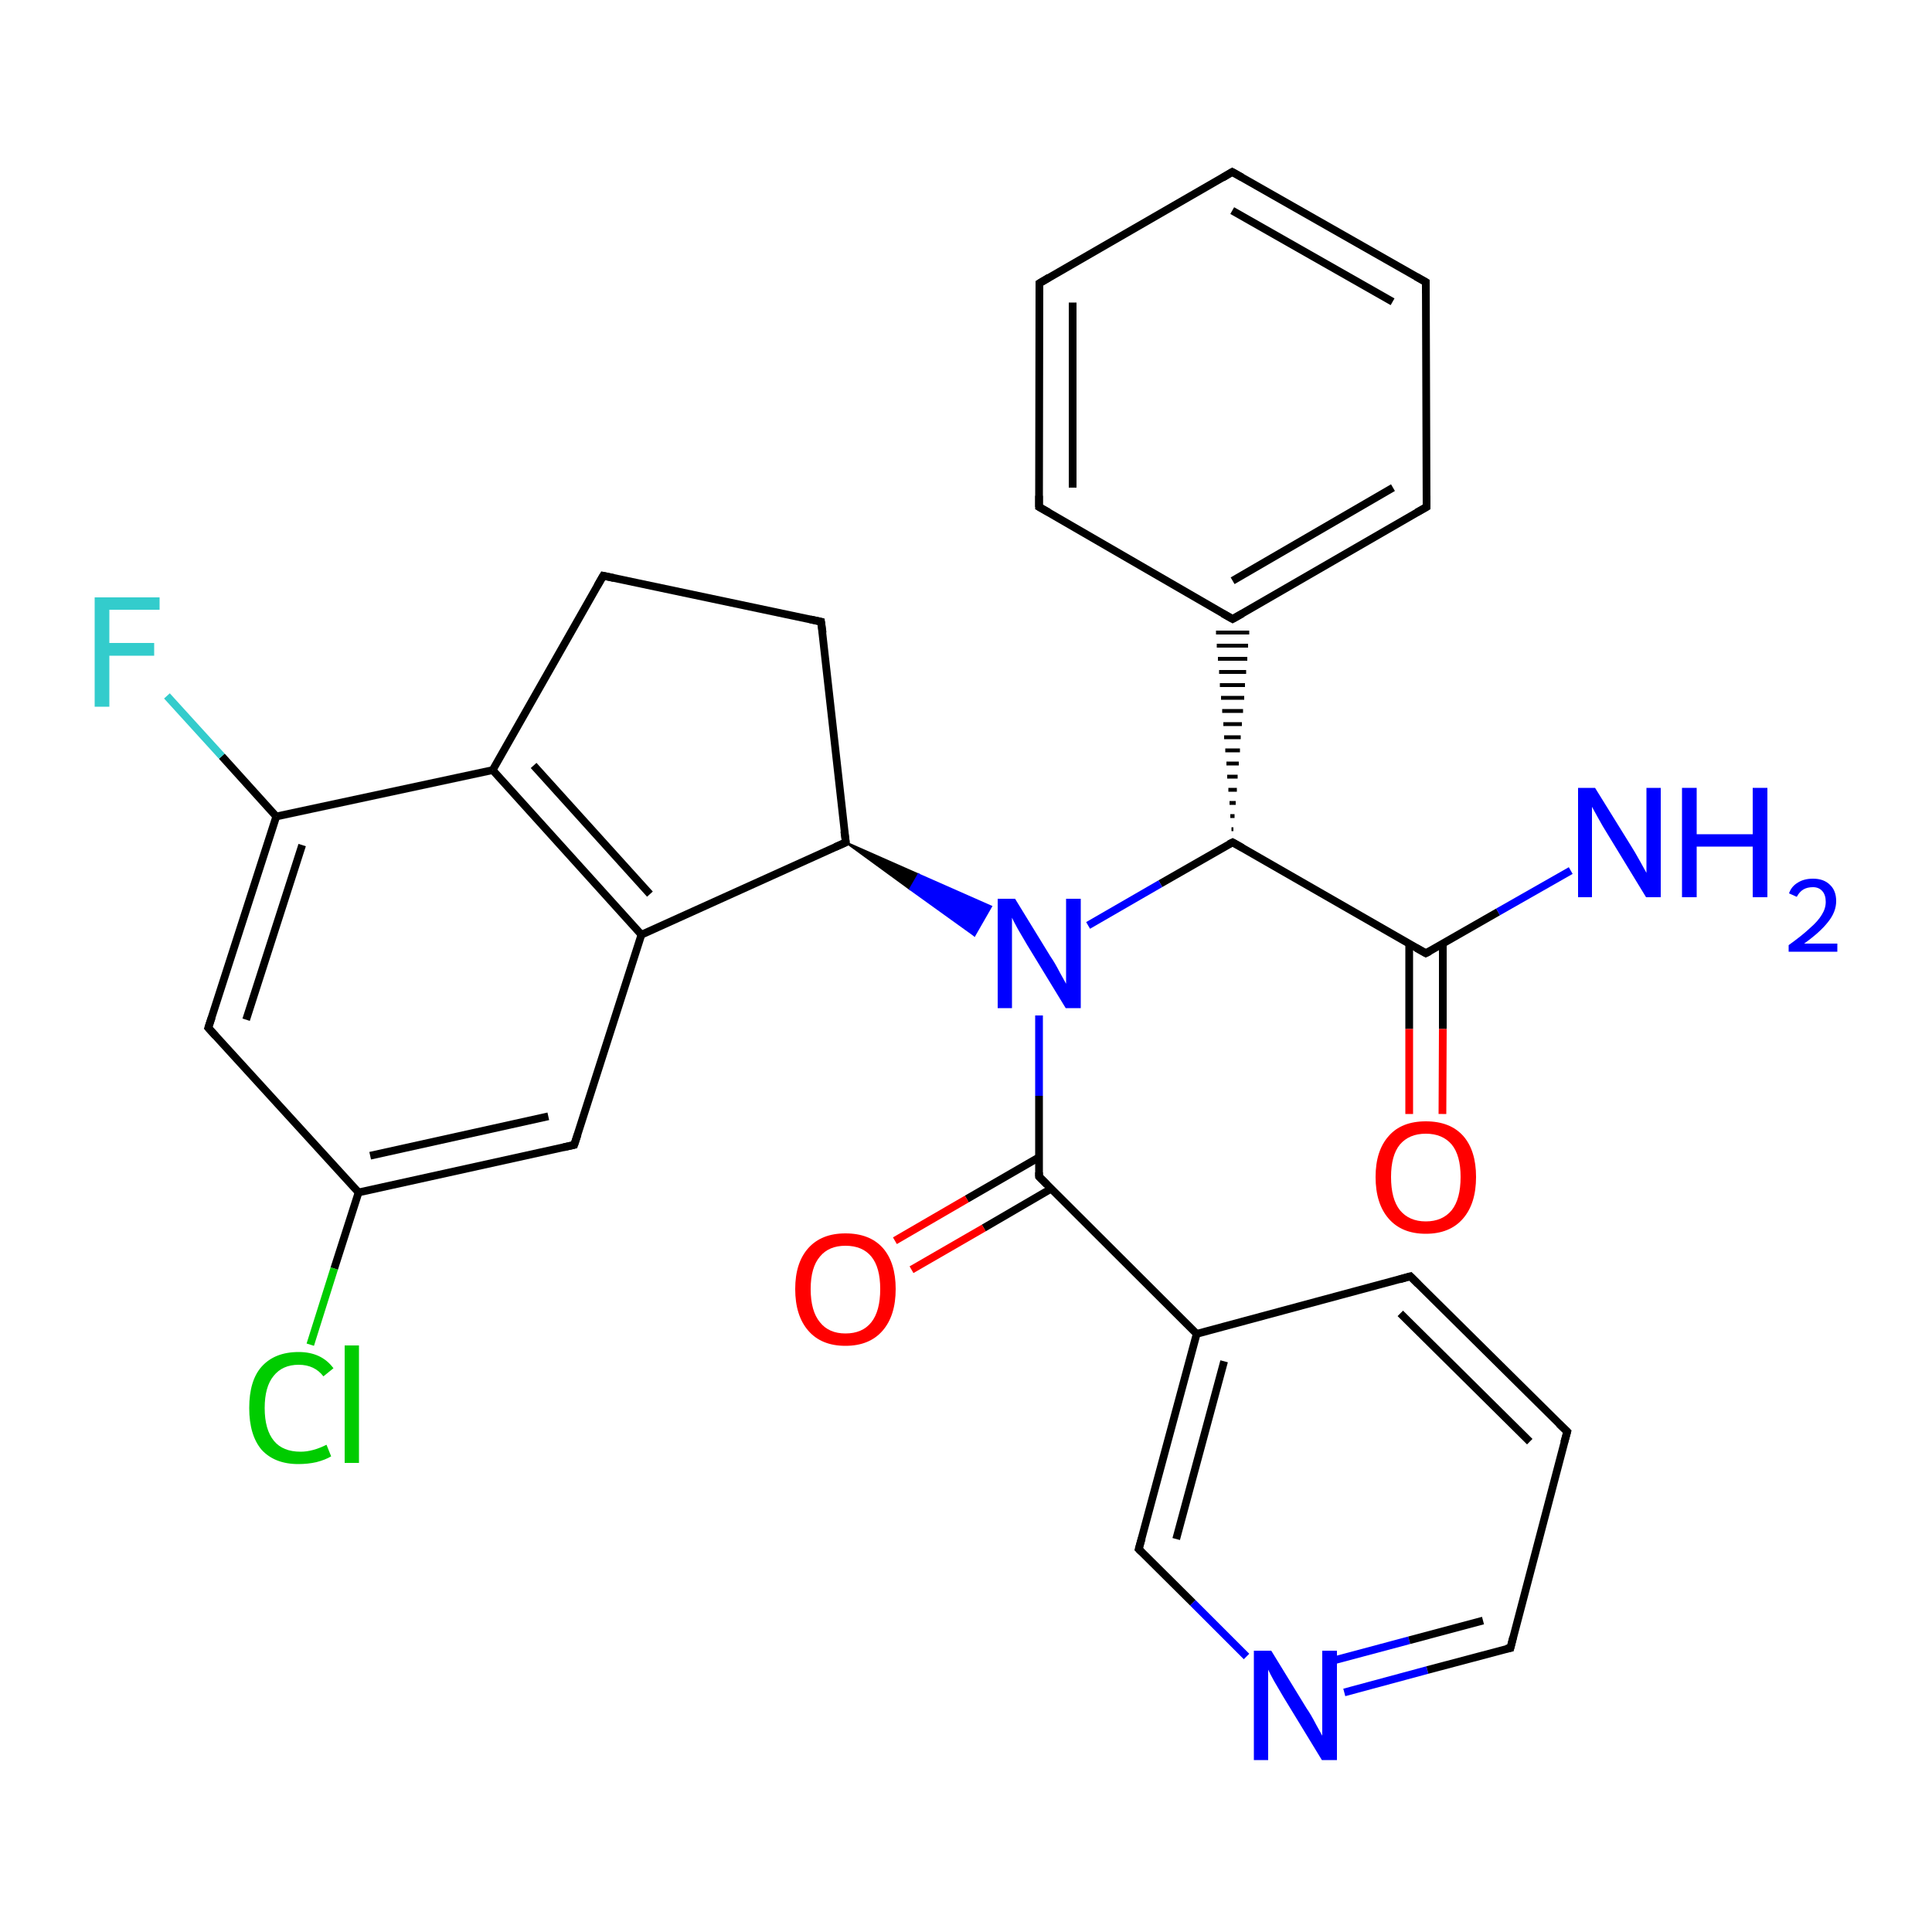 <?xml version='1.0' encoding='iso-8859-1'?>
<svg version='1.1' baseProfile='full'
              xmlns='http://www.w3.org/2000/svg'
                      xmlns:rdkit='http://www.rdkit.org/xml'
                      xmlns:xlink='http://www.w3.org/1999/xlink'
                  xml:space='preserve'
width='500px' height='500px' viewBox='0 0 500 500'>
<!-- END OF HEADER -->
<path class='bond-0 atom-0 atom-1' d='M 269.0,73.3 L 268.9,131.2' style='fill:none;fill-rule:evenodd;stroke:#000000;stroke-width:2.0px;stroke-linecap:butt;stroke-linejoin:miter;stroke-opacity:1' />
<path class='bond-0 atom-0 atom-1' d='M 277.6,78.3 L 277.6,126.2' style='fill:none;fill-rule:evenodd;stroke:#000000;stroke-width:2.0px;stroke-linecap:butt;stroke-linejoin:miter;stroke-opacity:1' />
<path class='bond-1 atom-1 atom-2' d='M 268.9,131.2 L 319.0,160.2' style='fill:none;fill-rule:evenodd;stroke:#000000;stroke-width:2.0px;stroke-linecap:butt;stroke-linejoin:miter;stroke-opacity:1' />
<path class='bond-2 atom-2 atom-3' d='M 319.0,160.2 L 369.2,131.2' style='fill:none;fill-rule:evenodd;stroke:#000000;stroke-width:2.0px;stroke-linecap:butt;stroke-linejoin:miter;stroke-opacity:1' />
<path class='bond-2 atom-2 atom-3' d='M 319.0,150.3 L 360.5,126.2' style='fill:none;fill-rule:evenodd;stroke:#000000;stroke-width:2.0px;stroke-linecap:butt;stroke-linejoin:miter;stroke-opacity:1' />
<path class='bond-3 atom-3 atom-4' d='M 369.2,131.2 L 369.0,73.0' style='fill:none;fill-rule:evenodd;stroke:#000000;stroke-width:2.0px;stroke-linecap:butt;stroke-linejoin:miter;stroke-opacity:1' />
<path class='bond-4 atom-4 atom-5' d='M 369.0,73.0 L 318.9,44.5' style='fill:none;fill-rule:evenodd;stroke:#000000;stroke-width:2.0px;stroke-linecap:butt;stroke-linejoin:miter;stroke-opacity:1' />
<path class='bond-4 atom-4 atom-5' d='M 360.4,78.1 L 318.9,54.5' style='fill:none;fill-rule:evenodd;stroke:#000000;stroke-width:2.0px;stroke-linecap:butt;stroke-linejoin:miter;stroke-opacity:1' />
<path class='bond-5 atom-5 atom-0' d='M 318.9,44.5 L 269.0,73.3' style='fill:none;fill-rule:evenodd;stroke:#000000;stroke-width:2.0px;stroke-linecap:butt;stroke-linejoin:miter;stroke-opacity:1' />
<path class='bond-6 atom-6 atom-2' d='M 319.2,214.6 L 318.7,214.6' style='fill:none;fill-rule:evenodd;stroke:#000000;stroke-width:1.0px;stroke-linecap:butt;stroke-linejoin:miter;stroke-opacity:1' />
<path class='bond-6 atom-6 atom-2' d='M 319.5,211.2 L 318.4,211.2' style='fill:none;fill-rule:evenodd;stroke:#000000;stroke-width:1.0px;stroke-linecap:butt;stroke-linejoin:miter;stroke-opacity:1' />
<path class='bond-6 atom-6 atom-2' d='M 319.8,207.8 L 318.2,207.8' style='fill:none;fill-rule:evenodd;stroke:#000000;stroke-width:1.0px;stroke-linecap:butt;stroke-linejoin:miter;stroke-opacity:1' />
<path class='bond-6 atom-6 atom-2' d='M 320.1,204.4 L 317.9,204.4' style='fill:none;fill-rule:evenodd;stroke:#000000;stroke-width:1.0px;stroke-linecap:butt;stroke-linejoin:miter;stroke-opacity:1' />
<path class='bond-6 atom-6 atom-2' d='M 320.3,201.0 L 317.6,201.0' style='fill:none;fill-rule:evenodd;stroke:#000000;stroke-width:1.0px;stroke-linecap:butt;stroke-linejoin:miter;stroke-opacity:1' />
<path class='bond-6 atom-6 atom-2' d='M 320.6,197.6 L 317.4,197.6' style='fill:none;fill-rule:evenodd;stroke:#000000;stroke-width:1.0px;stroke-linecap:butt;stroke-linejoin:miter;stroke-opacity:1' />
<path class='bond-6 atom-6 atom-2' d='M 320.9,194.2 L 317.1,194.2' style='fill:none;fill-rule:evenodd;stroke:#000000;stroke-width:1.0px;stroke-linecap:butt;stroke-linejoin:miter;stroke-opacity:1' />
<path class='bond-6 atom-6 atom-2' d='M 321.1,190.8 L 316.8,190.8' style='fill:none;fill-rule:evenodd;stroke:#000000;stroke-width:1.0px;stroke-linecap:butt;stroke-linejoin:miter;stroke-opacity:1' />
<path class='bond-6 atom-6 atom-2' d='M 321.4,187.4 L 316.6,187.4' style='fill:none;fill-rule:evenodd;stroke:#000000;stroke-width:1.0px;stroke-linecap:butt;stroke-linejoin:miter;stroke-opacity:1' />
<path class='bond-6 atom-6 atom-2' d='M 321.7,184.0 L 316.3,184.0' style='fill:none;fill-rule:evenodd;stroke:#000000;stroke-width:1.0px;stroke-linecap:butt;stroke-linejoin:miter;stroke-opacity:1' />
<path class='bond-6 atom-6 atom-2' d='M 322.0,180.6 L 316.0,180.6' style='fill:none;fill-rule:evenodd;stroke:#000000;stroke-width:1.0px;stroke-linecap:butt;stroke-linejoin:miter;stroke-opacity:1' />
<path class='bond-6 atom-6 atom-2' d='M 322.2,177.3 L 315.7,177.3' style='fill:none;fill-rule:evenodd;stroke:#000000;stroke-width:1.0px;stroke-linecap:butt;stroke-linejoin:miter;stroke-opacity:1' />
<path class='bond-6 atom-6 atom-2' d='M 322.5,173.9 L 315.5,173.9' style='fill:none;fill-rule:evenodd;stroke:#000000;stroke-width:1.0px;stroke-linecap:butt;stroke-linejoin:miter;stroke-opacity:1' />
<path class='bond-6 atom-6 atom-2' d='M 322.8,170.5 L 315.2,170.5' style='fill:none;fill-rule:evenodd;stroke:#000000;stroke-width:1.0px;stroke-linecap:butt;stroke-linejoin:miter;stroke-opacity:1' />
<path class='bond-6 atom-6 atom-2' d='M 323.0,167.1 L 314.9,167.1' style='fill:none;fill-rule:evenodd;stroke:#000000;stroke-width:1.0px;stroke-linecap:butt;stroke-linejoin:miter;stroke-opacity:1' />
<path class='bond-6 atom-6 atom-2' d='M 323.3,163.7 L 314.7,163.7' style='fill:none;fill-rule:evenodd;stroke:#000000;stroke-width:1.0px;stroke-linecap:butt;stroke-linejoin:miter;stroke-opacity:1' />
<path class='bond-7 atom-6 atom-7' d='M 319.0,218.0 L 300.3,228.7' style='fill:none;fill-rule:evenodd;stroke:#000000;stroke-width:2.0px;stroke-linecap:butt;stroke-linejoin:miter;stroke-opacity:1' />
<path class='bond-7 atom-6 atom-7' d='M 300.3,228.7 L 281.6,239.5' style='fill:none;fill-rule:evenodd;stroke:#0000FF;stroke-width:2.0px;stroke-linecap:butt;stroke-linejoin:miter;stroke-opacity:1' />
<path class='bond-8 atom-6 atom-8' d='M 319.0,218.0 L 369.0,246.7' style='fill:none;fill-rule:evenodd;stroke:#000000;stroke-width:2.0px;stroke-linecap:butt;stroke-linejoin:miter;stroke-opacity:1' />
<path class='bond-9 atom-8 atom-9' d='M 369.0,246.7 L 387.7,236.0' style='fill:none;fill-rule:evenodd;stroke:#000000;stroke-width:2.0px;stroke-linecap:butt;stroke-linejoin:miter;stroke-opacity:1' />
<path class='bond-9 atom-8 atom-9' d='M 387.7,236.0 L 406.5,225.3' style='fill:none;fill-rule:evenodd;stroke:#0000FF;stroke-width:2.0px;stroke-linecap:butt;stroke-linejoin:miter;stroke-opacity:1' />
<path class='bond-10 atom-8 atom-10' d='M 364.7,244.3 L 364.7,266.3' style='fill:none;fill-rule:evenodd;stroke:#000000;stroke-width:2.0px;stroke-linecap:butt;stroke-linejoin:miter;stroke-opacity:1' />
<path class='bond-10 atom-8 atom-10' d='M 364.7,266.3 L 364.7,288.3' style='fill:none;fill-rule:evenodd;stroke:#FF0000;stroke-width:2.0px;stroke-linecap:butt;stroke-linejoin:miter;stroke-opacity:1' />
<path class='bond-10 atom-8 atom-10' d='M 373.4,244.3 L 373.4,266.3' style='fill:none;fill-rule:evenodd;stroke:#000000;stroke-width:2.0px;stroke-linecap:butt;stroke-linejoin:miter;stroke-opacity:1' />
<path class='bond-10 atom-8 atom-10' d='M 373.4,266.3 L 373.3,288.3' style='fill:none;fill-rule:evenodd;stroke:#FF0000;stroke-width:2.0px;stroke-linecap:butt;stroke-linejoin:miter;stroke-opacity:1' />
<path class='bond-11 atom-11 atom-7' d='M 218.9,218.0 L 237.7,226.3 L 235.5,230.1 Z' style='fill:#000000;fill-rule:evenodd;fill-opacity:1;stroke:#000000;stroke-width:0.5px;stroke-linecap:butt;stroke-linejoin:miter;stroke-opacity:1;' />
<path class='bond-11 atom-11 atom-7' d='M 237.7,226.3 L 252.2,242.1 L 256.5,234.6 Z' style='fill:#0000FF;fill-rule:evenodd;fill-opacity:1;stroke:#0000FF;stroke-width:0.5px;stroke-linecap:butt;stroke-linejoin:miter;stroke-opacity:1;' />
<path class='bond-11 atom-11 atom-7' d='M 237.7,226.3 L 235.5,230.1 L 252.2,242.1 Z' style='fill:#0000FF;fill-rule:evenodd;fill-opacity:1;stroke:#0000FF;stroke-width:0.5px;stroke-linecap:butt;stroke-linejoin:miter;stroke-opacity:1;' />
<path class='bond-12 atom-7 atom-12' d='M 268.9,262.8 L 268.9,283.6' style='fill:none;fill-rule:evenodd;stroke:#0000FF;stroke-width:2.0px;stroke-linecap:butt;stroke-linejoin:miter;stroke-opacity:1' />
<path class='bond-12 atom-7 atom-12' d='M 268.9,283.6 L 268.9,304.5' style='fill:none;fill-rule:evenodd;stroke:#000000;stroke-width:2.0px;stroke-linecap:butt;stroke-linejoin:miter;stroke-opacity:1' />
<path class='bond-13 atom-12 atom-13' d='M 268.9,299.5 L 250.2,310.3' style='fill:none;fill-rule:evenodd;stroke:#000000;stroke-width:2.0px;stroke-linecap:butt;stroke-linejoin:miter;stroke-opacity:1' />
<path class='bond-13 atom-12 atom-13' d='M 250.2,310.3 L 231.6,321.1' style='fill:none;fill-rule:evenodd;stroke:#FF0000;stroke-width:2.0px;stroke-linecap:butt;stroke-linejoin:miter;stroke-opacity:1' />
<path class='bond-13 atom-12 atom-13' d='M 272.1,307.6 L 254.6,317.8' style='fill:none;fill-rule:evenodd;stroke:#000000;stroke-width:2.0px;stroke-linecap:butt;stroke-linejoin:miter;stroke-opacity:1' />
<path class='bond-13 atom-12 atom-13' d='M 254.6,317.8 L 235.9,328.6' style='fill:none;fill-rule:evenodd;stroke:#FF0000;stroke-width:2.0px;stroke-linecap:butt;stroke-linejoin:miter;stroke-opacity:1' />
<path class='bond-14 atom-12 atom-14' d='M 268.9,304.5 L 309.7,345.2' style='fill:none;fill-rule:evenodd;stroke:#000000;stroke-width:2.0px;stroke-linecap:butt;stroke-linejoin:miter;stroke-opacity:1' />
<path class='bond-15 atom-14 atom-15' d='M 309.7,345.2 L 294.7,400.9' style='fill:none;fill-rule:evenodd;stroke:#000000;stroke-width:2.0px;stroke-linecap:butt;stroke-linejoin:miter;stroke-opacity:1' />
<path class='bond-15 atom-14 atom-15' d='M 316.8,352.3 L 304.4,398.3' style='fill:none;fill-rule:evenodd;stroke:#000000;stroke-width:2.0px;stroke-linecap:butt;stroke-linejoin:miter;stroke-opacity:1' />
<path class='bond-16 atom-15 atom-16' d='M 294.7,400.9 L 308.7,414.8' style='fill:none;fill-rule:evenodd;stroke:#000000;stroke-width:2.0px;stroke-linecap:butt;stroke-linejoin:miter;stroke-opacity:1' />
<path class='bond-16 atom-15 atom-16' d='M 308.7,414.8 L 322.6,428.7' style='fill:none;fill-rule:evenodd;stroke:#0000FF;stroke-width:2.0px;stroke-linecap:butt;stroke-linejoin:miter;stroke-opacity:1' />
<path class='bond-17 atom-16 atom-17' d='M 347.9,438.0 L 369.4,432.2' style='fill:none;fill-rule:evenodd;stroke:#0000FF;stroke-width:2.0px;stroke-linecap:butt;stroke-linejoin:miter;stroke-opacity:1' />
<path class='bond-17 atom-16 atom-17' d='M 369.4,432.2 L 390.9,426.5' style='fill:none;fill-rule:evenodd;stroke:#000000;stroke-width:2.0px;stroke-linecap:butt;stroke-linejoin:miter;stroke-opacity:1' />
<path class='bond-17 atom-16 atom-17' d='M 345.6,429.6 L 364.7,424.5' style='fill:none;fill-rule:evenodd;stroke:#0000FF;stroke-width:2.0px;stroke-linecap:butt;stroke-linejoin:miter;stroke-opacity:1' />
<path class='bond-17 atom-16 atom-17' d='M 364.7,424.5 L 383.8,419.4' style='fill:none;fill-rule:evenodd;stroke:#000000;stroke-width:2.0px;stroke-linecap:butt;stroke-linejoin:miter;stroke-opacity:1' />
<path class='bond-18 atom-17 atom-18' d='M 390.9,426.5 L 405.6,370.5' style='fill:none;fill-rule:evenodd;stroke:#000000;stroke-width:2.0px;stroke-linecap:butt;stroke-linejoin:miter;stroke-opacity:1' />
<path class='bond-19 atom-18 atom-19' d='M 405.6,370.5 L 365.0,330.3' style='fill:none;fill-rule:evenodd;stroke:#000000;stroke-width:2.0px;stroke-linecap:butt;stroke-linejoin:miter;stroke-opacity:1' />
<path class='bond-19 atom-18 atom-19' d='M 395.9,373.1 L 362.4,339.9' style='fill:none;fill-rule:evenodd;stroke:#000000;stroke-width:2.0px;stroke-linecap:butt;stroke-linejoin:miter;stroke-opacity:1' />
<path class='bond-20 atom-19 atom-14' d='M 365.0,330.3 L 309.7,345.2' style='fill:none;fill-rule:evenodd;stroke:#000000;stroke-width:2.0px;stroke-linecap:butt;stroke-linejoin:miter;stroke-opacity:1' />
<path class='bond-21 atom-11 atom-20' d='M 218.9,218.0 L 212.5,160.9' style='fill:none;fill-rule:evenodd;stroke:#000000;stroke-width:2.0px;stroke-linecap:butt;stroke-linejoin:miter;stroke-opacity:1' />
<path class='bond-22 atom-20 atom-21' d='M 212.5,160.9 L 156.1,149.0' style='fill:none;fill-rule:evenodd;stroke:#000000;stroke-width:2.0px;stroke-linecap:butt;stroke-linejoin:miter;stroke-opacity:1' />
<path class='bond-23 atom-21 atom-23' d='M 156.1,149.0 L 127.5,199.3' style='fill:none;fill-rule:evenodd;stroke:#000000;stroke-width:2.0px;stroke-linecap:butt;stroke-linejoin:miter;stroke-opacity:1' />
<path class='bond-24 atom-22 atom-11' d='M 166.0,241.9 L 218.9,218.0' style='fill:none;fill-rule:evenodd;stroke:#000000;stroke-width:2.0px;stroke-linecap:butt;stroke-linejoin:miter;stroke-opacity:1' />
<path class='bond-25 atom-22 atom-23' d='M 166.0,241.9 L 127.5,199.3' style='fill:none;fill-rule:evenodd;stroke:#000000;stroke-width:2.0px;stroke-linecap:butt;stroke-linejoin:miter;stroke-opacity:1' />
<path class='bond-25 atom-22 atom-23' d='M 168.2,231.4 L 138.1,198.1' style='fill:none;fill-rule:evenodd;stroke:#000000;stroke-width:2.0px;stroke-linecap:butt;stroke-linejoin:miter;stroke-opacity:1' />
<path class='bond-26 atom-23 atom-24' d='M 127.5,199.3 L 71.5,211.3' style='fill:none;fill-rule:evenodd;stroke:#000000;stroke-width:2.0px;stroke-linecap:butt;stroke-linejoin:miter;stroke-opacity:1' />
<path class='bond-27 atom-24 atom-25' d='M 71.5,211.3 L 53.9,266.0' style='fill:none;fill-rule:evenodd;stroke:#000000;stroke-width:2.0px;stroke-linecap:butt;stroke-linejoin:miter;stroke-opacity:1' />
<path class='bond-27 atom-24 atom-25' d='M 78.2,218.7 L 63.7,263.9' style='fill:none;fill-rule:evenodd;stroke:#000000;stroke-width:2.0px;stroke-linecap:butt;stroke-linejoin:miter;stroke-opacity:1' />
<path class='bond-28 atom-25 atom-26' d='M 53.9,266.0 L 92.8,308.6' style='fill:none;fill-rule:evenodd;stroke:#000000;stroke-width:2.0px;stroke-linecap:butt;stroke-linejoin:miter;stroke-opacity:1' />
<path class='bond-29 atom-26 atom-27' d='M 92.8,308.6 L 148.6,296.3' style='fill:none;fill-rule:evenodd;stroke:#000000;stroke-width:2.0px;stroke-linecap:butt;stroke-linejoin:miter;stroke-opacity:1' />
<path class='bond-29 atom-26 atom-27' d='M 95.8,299.1 L 141.9,288.9' style='fill:none;fill-rule:evenodd;stroke:#000000;stroke-width:2.0px;stroke-linecap:butt;stroke-linejoin:miter;stroke-opacity:1' />
<path class='bond-30 atom-27 atom-22' d='M 148.6,296.3 L 166.0,241.9' style='fill:none;fill-rule:evenodd;stroke:#000000;stroke-width:2.0px;stroke-linecap:butt;stroke-linejoin:miter;stroke-opacity:1' />
<path class='bond-31 atom-24 atom-28' d='M 71.5,211.3 L 57.4,195.7' style='fill:none;fill-rule:evenodd;stroke:#000000;stroke-width:2.0px;stroke-linecap:butt;stroke-linejoin:miter;stroke-opacity:1' />
<path class='bond-31 atom-24 atom-28' d='M 57.4,195.7 L 43.2,180.1' style='fill:none;fill-rule:evenodd;stroke:#33CCCC;stroke-width:2.0px;stroke-linecap:butt;stroke-linejoin:miter;stroke-opacity:1' />
<path class='bond-32 atom-26 atom-29' d='M 92.8,308.6 L 86.5,328.3' style='fill:none;fill-rule:evenodd;stroke:#000000;stroke-width:2.0px;stroke-linecap:butt;stroke-linejoin:miter;stroke-opacity:1' />
<path class='bond-32 atom-26 atom-29' d='M 86.5,328.3 L 80.3,348.0' style='fill:none;fill-rule:evenodd;stroke:#00CC00;stroke-width:2.0px;stroke-linecap:butt;stroke-linejoin:miter;stroke-opacity:1' />
<path d='M 269.0,76.2 L 269.0,73.3 L 271.5,71.8' style='fill:none;stroke:#000000;stroke-width:2.0px;stroke-linecap:butt;stroke-linejoin:miter;stroke-opacity:1;' />
<path d='M 268.9,128.3 L 268.9,131.2 L 271.4,132.6' style='fill:none;stroke:#000000;stroke-width:2.0px;stroke-linecap:butt;stroke-linejoin:miter;stroke-opacity:1;' />
<path d='M 316.5,158.8 L 319.0,160.2 L 321.5,158.8' style='fill:none;stroke:#000000;stroke-width:2.0px;stroke-linecap:butt;stroke-linejoin:miter;stroke-opacity:1;' />
<path d='M 366.7,132.6 L 369.2,131.2 L 369.2,128.3' style='fill:none;stroke:#000000;stroke-width:2.0px;stroke-linecap:butt;stroke-linejoin:miter;stroke-opacity:1;' />
<path d='M 369.0,75.9 L 369.0,73.0 L 366.5,71.6' style='fill:none;stroke:#000000;stroke-width:2.0px;stroke-linecap:butt;stroke-linejoin:miter;stroke-opacity:1;' />
<path d='M 321.4,45.9 L 318.9,44.5 L 316.4,46.0' style='fill:none;stroke:#000000;stroke-width:2.0px;stroke-linecap:butt;stroke-linejoin:miter;stroke-opacity:1;' />
<path d='M 318.0,218.5 L 319.0,218.0 L 321.5,219.4' style='fill:none;stroke:#000000;stroke-width:2.0px;stroke-linecap:butt;stroke-linejoin:miter;stroke-opacity:1;' />
<path d='M 366.5,245.3 L 369.0,246.7 L 370.0,246.2' style='fill:none;stroke:#000000;stroke-width:2.0px;stroke-linecap:butt;stroke-linejoin:miter;stroke-opacity:1;' />
<path d='M 218.5,215.1 L 218.9,218.0 L 216.2,219.2' style='fill:none;stroke:#000000;stroke-width:2.0px;stroke-linecap:butt;stroke-linejoin:miter;stroke-opacity:1;' />
<path d='M 268.9,303.4 L 268.9,304.5 L 270.9,306.5' style='fill:none;stroke:#000000;stroke-width:2.0px;stroke-linecap:butt;stroke-linejoin:miter;stroke-opacity:1;' />
<path d='M 295.5,398.1 L 294.7,400.9 L 295.4,401.6' style='fill:none;stroke:#000000;stroke-width:2.0px;stroke-linecap:butt;stroke-linejoin:miter;stroke-opacity:1;' />
<path d='M 389.8,426.7 L 390.9,426.5 L 391.6,423.7' style='fill:none;stroke:#000000;stroke-width:2.0px;stroke-linecap:butt;stroke-linejoin:miter;stroke-opacity:1;' />
<path d='M 404.8,373.3 L 405.6,370.5 L 403.5,368.5' style='fill:none;stroke:#000000;stroke-width:2.0px;stroke-linecap:butt;stroke-linejoin:miter;stroke-opacity:1;' />
<path d='M 367.0,332.3 L 365.0,330.3 L 362.2,331.1' style='fill:none;stroke:#000000;stroke-width:2.0px;stroke-linecap:butt;stroke-linejoin:miter;stroke-opacity:1;' />
<path d='M 212.9,163.8 L 212.5,160.9 L 209.7,160.3' style='fill:none;stroke:#000000;stroke-width:2.0px;stroke-linecap:butt;stroke-linejoin:miter;stroke-opacity:1;' />
<path d='M 158.9,149.6 L 156.1,149.0 L 154.6,151.6' style='fill:none;stroke:#000000;stroke-width:2.0px;stroke-linecap:butt;stroke-linejoin:miter;stroke-opacity:1;' />
<path d='M 54.8,263.3 L 53.9,266.0 L 55.8,268.1' style='fill:none;stroke:#000000;stroke-width:2.0px;stroke-linecap:butt;stroke-linejoin:miter;stroke-opacity:1;' />
<path d='M 145.9,296.9 L 148.6,296.3 L 149.5,293.6' style='fill:none;stroke:#000000;stroke-width:2.0px;stroke-linecap:butt;stroke-linejoin:miter;stroke-opacity:1;' />
<path class='atom-7' d='M 262.7 232.6
L 271.9 247.6
Q 272.9 249.0, 274.3 251.7
Q 275.8 254.4, 275.9 254.6
L 275.9 232.6
L 279.7 232.6
L 279.7 260.9
L 275.8 260.9
L 265.8 244.5
Q 264.7 242.6, 263.4 240.4
Q 262.2 238.2, 261.9 237.5
L 261.9 260.9
L 258.2 260.9
L 258.2 232.6
L 262.7 232.6
' fill='#0000FF'/>
<path class='atom-9' d='M 412.8 203.9
L 422.1 218.9
Q 423.0 220.3, 424.5 223.0
Q 426.0 225.7, 426.1 225.9
L 426.1 203.9
L 429.8 203.9
L 429.8 232.2
L 426.0 232.2
L 416.0 215.8
Q 414.8 213.9, 413.6 211.7
Q 412.4 209.5, 412.0 208.8
L 412.0 232.2
L 408.4 232.2
L 408.4 203.9
L 412.8 203.9
' fill='#0000FF'/>
<path class='atom-9' d='M 435.3 203.9
L 439.1 203.9
L 439.1 215.9
L 453.6 215.9
L 453.6 203.9
L 457.4 203.9
L 457.4 232.2
L 453.6 232.2
L 453.6 219.1
L 439.1 219.1
L 439.1 232.2
L 435.3 232.2
L 435.3 203.9
' fill='#0000FF'/>
<path class='atom-9' d='M 463.0 231.2
Q 463.6 229.4, 465.3 228.4
Q 466.9 227.4, 469.2 227.4
Q 472.0 227.4, 473.6 229.0
Q 475.2 230.5, 475.2 233.2
Q 475.2 236.0, 473.1 238.6
Q 471.1 241.2, 466.9 244.2
L 475.5 244.2
L 475.5 246.3
L 462.9 246.3
L 462.9 244.6
Q 466.4 242.1, 468.4 240.2
Q 470.5 238.4, 471.5 236.7
Q 472.5 235.1, 472.5 233.4
Q 472.5 231.6, 471.6 230.6
Q 470.7 229.6, 469.2 229.6
Q 467.7 229.6, 466.7 230.2
Q 465.7 230.8, 465.0 232.1
L 463.0 231.2
' fill='#0000FF'/>
<path class='atom-10' d='M 356.0 304.6
Q 356.0 297.8, 359.4 294.0
Q 362.7 290.2, 369.0 290.2
Q 375.3 290.2, 378.7 294.0
Q 382.0 297.8, 382.0 304.6
Q 382.0 311.5, 378.6 315.4
Q 375.2 319.3, 369.0 319.3
Q 362.8 319.3, 359.4 315.4
Q 356.0 311.5, 356.0 304.6
M 369.0 316.1
Q 373.3 316.1, 375.7 313.2
Q 378.0 310.3, 378.0 304.6
Q 378.0 299.0, 375.7 296.2
Q 373.3 293.4, 369.0 293.4
Q 364.7 293.4, 362.3 296.2
Q 360.0 299.0, 360.0 304.6
Q 360.0 310.3, 362.3 313.2
Q 364.7 316.1, 369.0 316.1
' fill='#FF0000'/>
<path class='atom-13' d='M 205.8 333.6
Q 205.8 326.8, 209.2 323.0
Q 212.6 319.2, 218.8 319.2
Q 225.1 319.2, 228.5 323.0
Q 231.8 326.8, 231.8 333.6
Q 231.8 340.5, 228.4 344.4
Q 225.0 348.3, 218.8 348.3
Q 212.6 348.3, 209.2 344.4
Q 205.8 340.5, 205.8 333.6
M 218.8 345.1
Q 223.2 345.1, 225.5 342.2
Q 227.8 339.3, 227.8 333.6
Q 227.8 328.0, 225.5 325.2
Q 223.2 322.4, 218.8 322.4
Q 214.5 322.4, 212.2 325.2
Q 209.8 328.0, 209.8 333.6
Q 209.8 339.3, 212.2 342.2
Q 214.5 345.1, 218.8 345.1
' fill='#FF0000'/>
<path class='atom-16' d='M 329.0 427.2
L 338.2 442.2
Q 339.2 443.6, 340.6 446.3
Q 342.1 449.0, 342.2 449.2
L 342.2 427.2
L 346.0 427.2
L 346.0 455.5
L 342.1 455.5
L 332.1 439.1
Q 331.0 437.2, 329.7 435.0
Q 328.5 432.8, 328.2 432.1
L 328.2 455.5
L 324.5 455.5
L 324.5 427.2
L 329.0 427.2
' fill='#0000FF'/>
<path class='atom-28' d='M 24.5 154.6
L 41.3 154.6
L 41.3 157.8
L 28.3 157.8
L 28.3 166.4
L 39.9 166.4
L 39.9 169.7
L 28.3 169.7
L 28.3 182.9
L 24.5 182.9
L 24.5 154.6
' fill='#33CCCC'/>
<path class='atom-29' d='M 64.5 364.4
Q 64.5 357.3, 67.7 353.7
Q 71.1 349.9, 77.3 349.9
Q 83.2 349.9, 86.3 354.1
L 83.7 356.2
Q 81.4 353.2, 77.3 353.2
Q 73.1 353.2, 70.8 356.1
Q 68.5 358.9, 68.5 364.4
Q 68.5 370.0, 70.9 372.9
Q 73.2 375.7, 77.8 375.7
Q 80.9 375.7, 84.5 373.9
L 85.7 376.9
Q 84.2 377.8, 81.9 378.4
Q 79.7 378.9, 77.2 378.9
Q 71.1 378.9, 67.7 375.2
Q 64.5 371.4, 64.5 364.4
' fill='#00CC00'/>
<path class='atom-29' d='M 89.2 348.2
L 92.9 348.2
L 92.9 378.6
L 89.2 378.6
L 89.2 348.2
' fill='#00CC00'/>
</svg>
